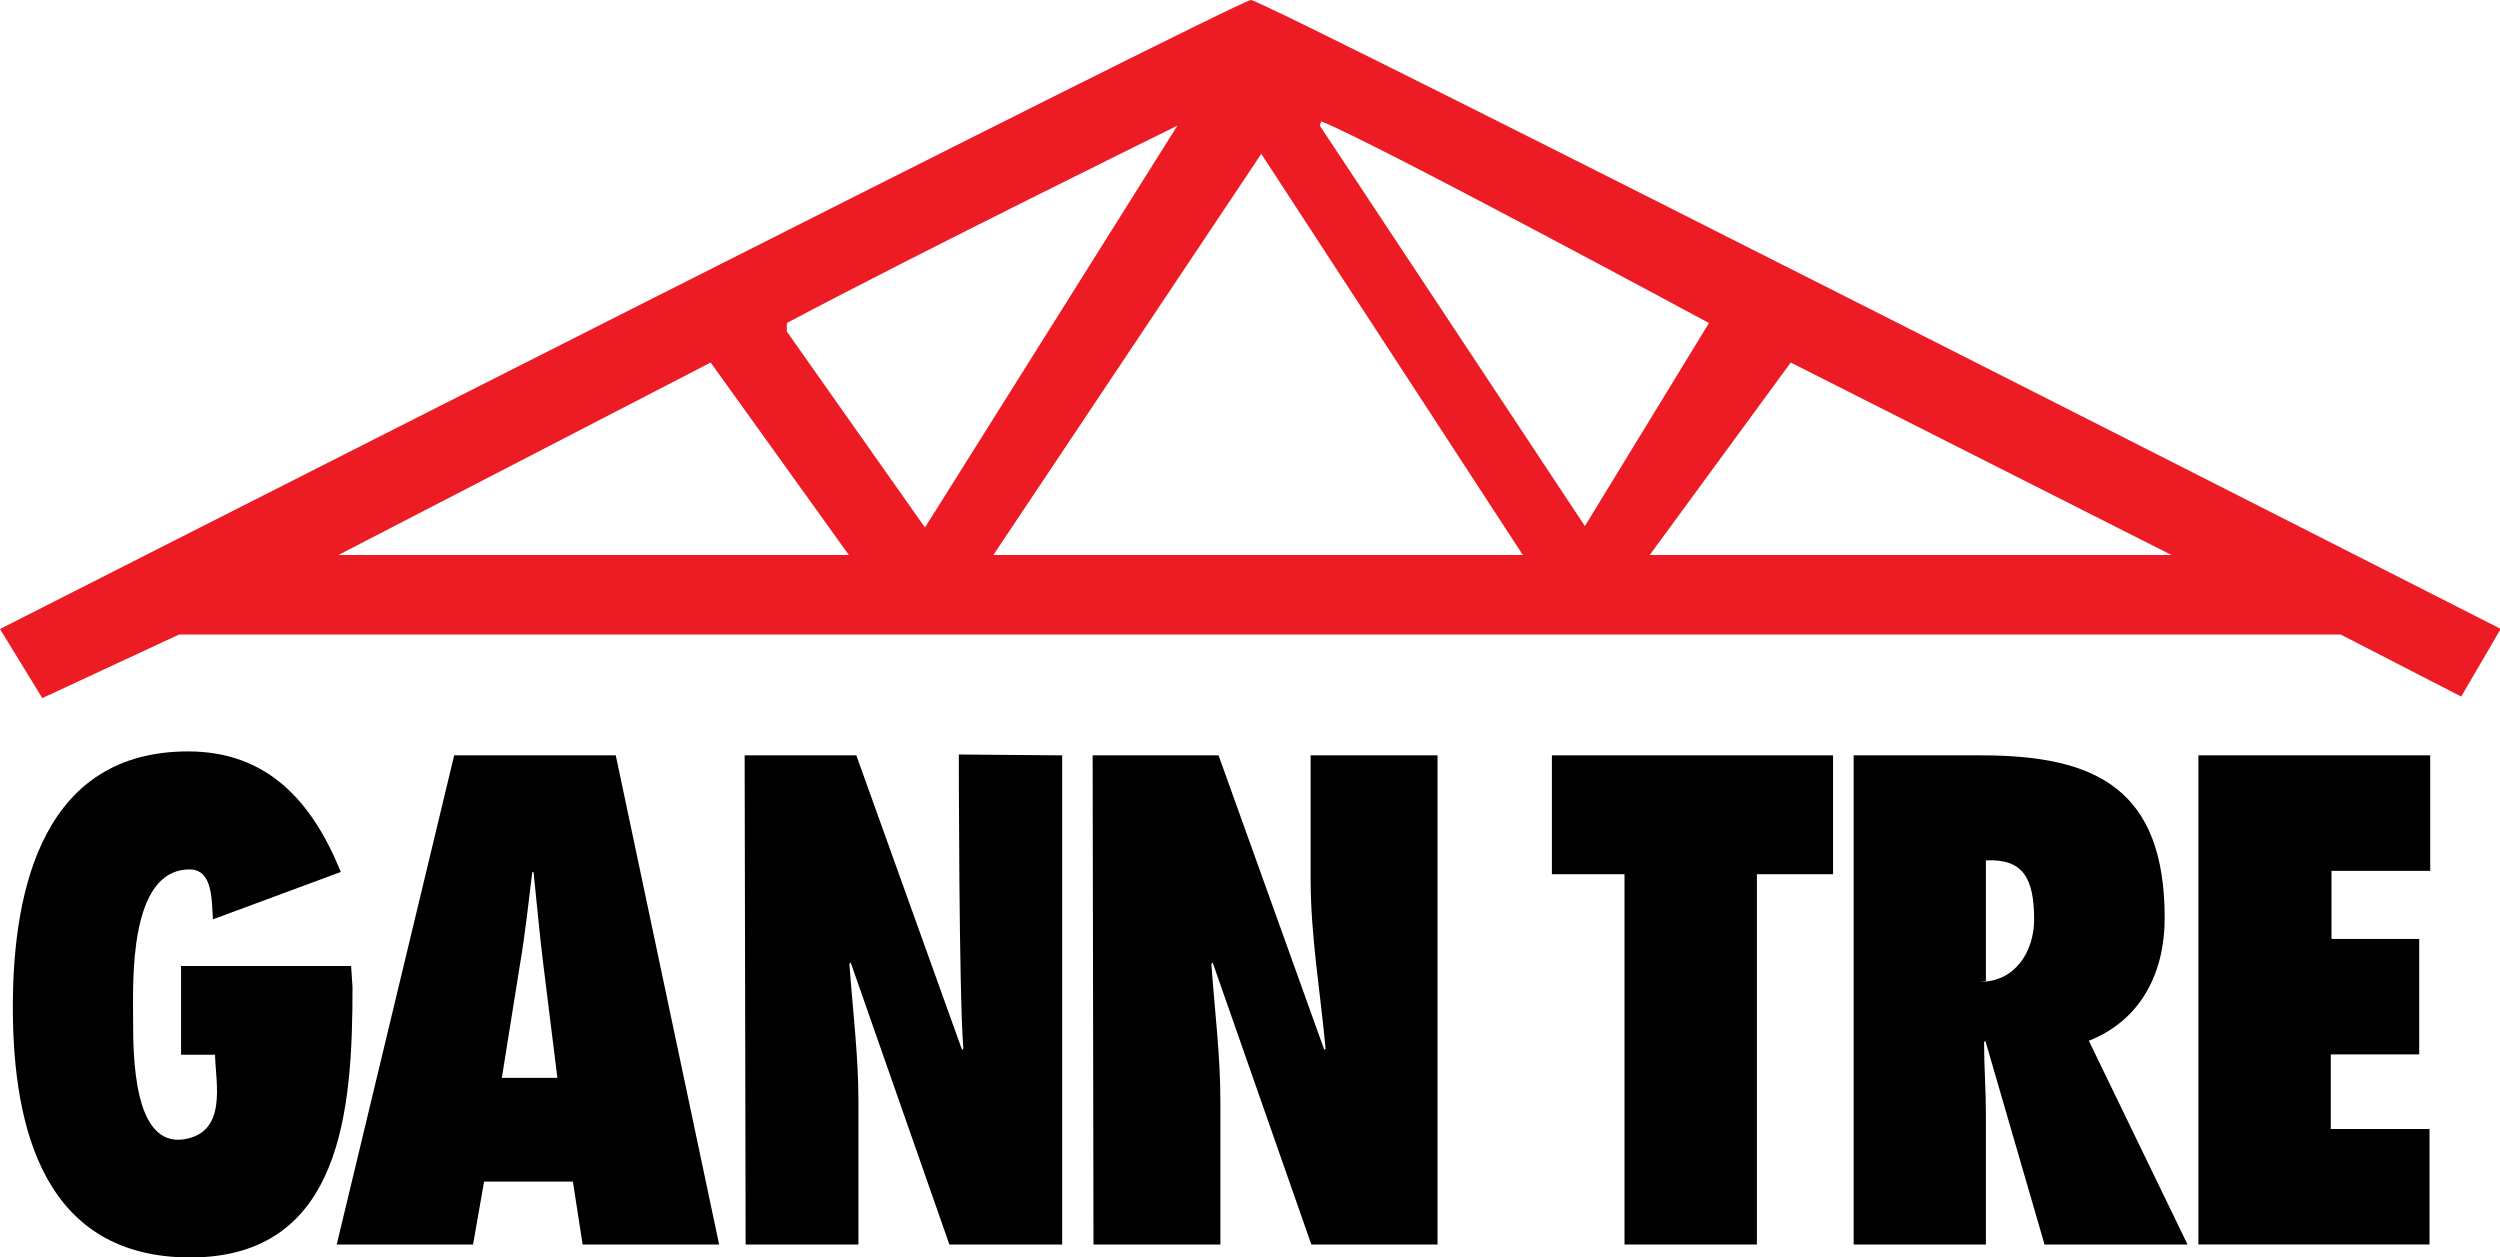 <svg xmlns="http://www.w3.org/2000/svg" id="Layer_1" data-name="Layer 1" viewBox="0 0 177.3 89.17"><defs><style>.cls-1{fill:#ed1c24;}</style></defs><path class="cls-1" d="M88.72,0C87.82,0,0,44.61,0,44.61l3,4.9L12.7,45H166l8.55,4.4,2.8-4.8S89.67,0,88.72,0ZM24,39.36,50.4,25.71l9.8,13.65ZM55.8,23.51v-.6c9.2-4.9,27.7-14,27.7-14L65.6,37.41ZM70.45,39.36l19-28.45L108,39.36ZM93.6,8.91l.1-.3c3.4,1.3,27.5,14.3,27.5,14.3l-8.8,14.4ZM117,39.36l10-13.65,27,13.65Z"></path><path d="M24.9,68.51,25,70c0,8.55-.66,19.18-11.51,19.18C3.22,89.17.91,80.2.91,71.41c0-8.6,2.27-18.12,12.43-18.12,5.62,0,8.8,3.54,10.83,8.55L15.1,65.2c-.09-1.38,0-3.54-1.66-3.54-4.33,0-4,8-4,10.58s0,9.1,3.59,8.56c3.13-.48,2.26-4,2.22-6H12.84V68.51Z"></path><path d="M41.32,88.26l-.69-4.46h-6.3l-.78,4.46H23.88l8.33-34.69H43.67L51,88.26ZM39.53,76.44l-1-8.06c-.27-2.16-.46-4.37-.69-6.53h-.09c-.27,2.16-.5,4.37-.87,6.53l-1.29,8.06Z"></path><path d="M52.81,53.57h7.92l7.5,20.89.09-.09C68,70.36,68,53.51,68,53.51l7.33.06V88.26h-8l-7-20-.09.09c.23,3.27.64,6.49.64,9.75V88.26h-8Z"></path><path d="M77.49,53.57h8.93l7.5,20.89.09-.09c-.37-4-1.06-8-1.06-12V53.57h9V88.26H93l-7-20-.09.09c.23,3.27.64,6.49.64,9.75V88.26h-9Z"></path><path d="M115.21,88.26V62h-5.15V53.57H130V62H124.6V88.26Z"></path><path d="M145,88.26l-4.2-14.45-.09.1c0,1.7.13,3.4.13,5.1v9.25h-9.38V53.57h9.06c8.14,0,13,2.39,13,11.55,0,3.82-1.65,7.22-5.38,8.69l7,14.45Zm-4.56-18.63c2.49,0,3.82-2.17,3.82-4.42,0-3-.84-4.32-3.42-4.19v8.56Z"></path><path d="M155.91,53.57h16.44v8.19h-7v4.83h6.22v8.19H165.3v5.29h7v8.19H155.91Z"></path></svg>
